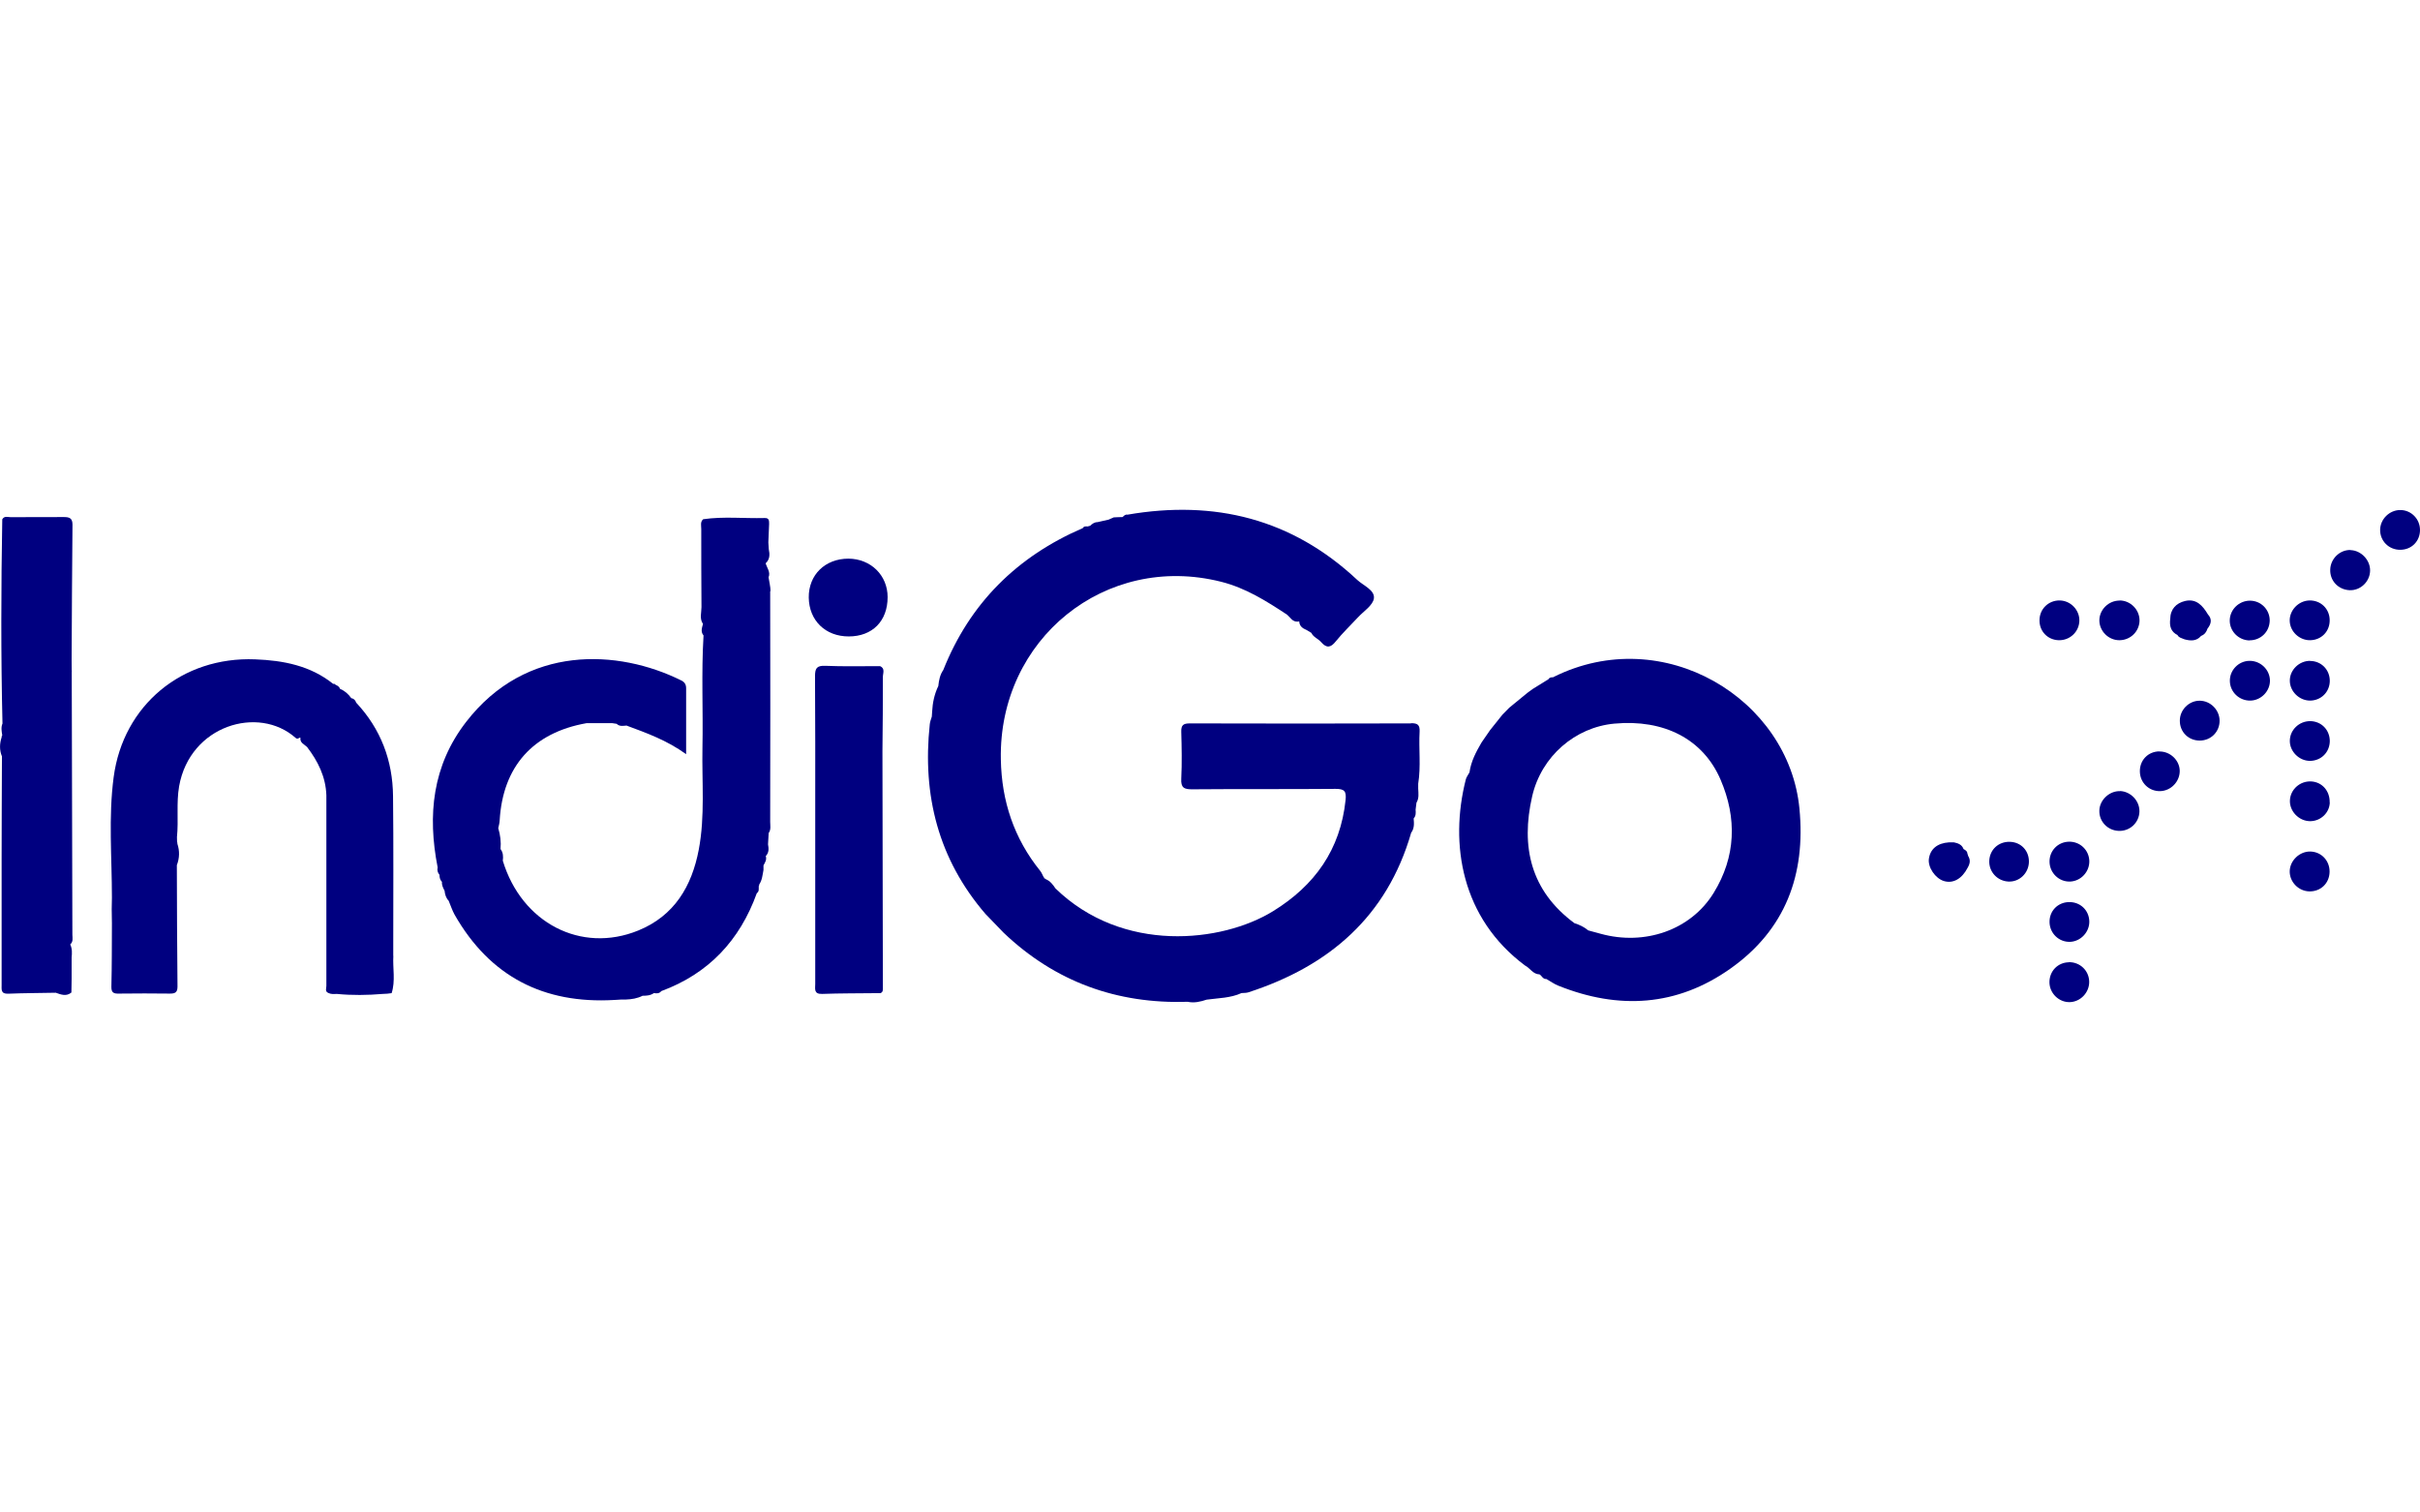 <?xml version="1.0" encoding="UTF-8"?>
<svg id="Layer_1" xmlns="http://www.w3.org/2000/svg" version="1.1" viewBox="0 0 224 140">
  <defs>
    <style>
      .cls-1 {
        fill: navy;
        stroke-width: 0px;
      }
    </style>
  </defs>
  <path class="cls-1" d="M130.59,66.96c-6.82.02-13.64.02-20.46,0-.6,0-.81.16-.79.78.04,1.44.07,2.89,0,4.33-.05.85.26,1,1.04.99,4.41-.04,8.83,0,13.24-.04.84,0,1.01.22.93,1.03-.48,4.59-2.85,7.91-6.71,10.29-4.74,2.92-13.93,3.94-20.15-2.11-.23-.35-.48-.68-.89-.85-.05-.05-.1-.08-.17-.1h0s.01-.07.01-.07l-.05-.04c-.1-.18-.17-.39-.3-.55-2.43-3.01-3.58-6.46-3.65-10.32-.22-11.15,9.69-19.15,20.39-16.45,2.27.57,4.2,1.79,6.11,3.05.3.25.49.67.97.64.05,0,.1-.01.15-.02h0c.02.44.31.64.67.79h0c.15.09.3.18.45.27.19.41.65.55.92.87.5.57.88.5,1.34-.08.63-.78,1.36-1.48,2.04-2.21.53-.58,1.4-1.12,1.49-1.77.1-.77-.97-1.18-1.54-1.71-6.04-5.66-13.21-7.43-21.27-6.04-.21-.04-.32.1-.45.22-.27,0-.55.02-.82.03-.16.07-.32.14-.48.21,0,0,0,0,0,0h0c-.34.08-.68.16-1.02.23-.29,0-.5.16-.7.35-.07,0-.12,0-.18.05-.18,0-.37-.05-.48.15-6.09,2.63-10.46,6.95-12.92,13.14-.31.44-.4.95-.46,1.48h0c-.36.75-.53,1.55-.57,2.37-.01.15-.02.31-.03.46-.07.24-.17.48-.19.72-.7,6.55.79,12.47,5.15,17.54.56.58,1.13,1.17,1.69,1.75,4.77,4.54,10.48,6.6,17.04,6.39.61.13,1.18-.01,1.75-.2,1.09-.15,2.2-.14,3.23-.61,0,0,0,0,0,0,0,0,0,0,0,0h0s0,0,0,0c.21-.02.44,0,.64-.07,7.48-2.43,12.82-7.02,15.06-14.77.3-.4.27-.86.23-1.32.22-.24.2-.53.18-.82h0s0,0,0,0c.03-.21.05-.43.08-.64.25-.41.18-.86.16-1.3,0-.15,0-.31,0-.46.26-1.6.04-3.21.13-4.82.03-.62-.18-.78-.78-.78Z" />
  <path class="cls-1" d="M143.78,62.69c-.18,0-.35,0-.45.18-.49.3-.98.61-1.47.91-.16.12-.32.24-.49.36-.55.45-1.11.91-1.66,1.36-.21.22-.43.43-.64.65-.38.48-.77.96-1.15,1.44-.26.38-.52.75-.78,1.13,0,0,0,0,0,0h0c-.51.87-.98,1.75-1.12,2.77-.11.22-.28.42-.34.65-1.53,6.02-.39,12.86,5.48,17.23.47.24.73.81,1.34.82h0c.22.13.31.46.64.43.37.21.72.47,1.11.62,5.58,2.24,10.98,1.92,15.93-1.59,5.09-3.6,6.97-8.7,6.38-14.8-.97-10.16-12.59-17.26-22.77-12.18ZM158.62,82.65c-2.12,3.45-6.39,4.91-10.47,3.78-.38-.1-.76-.21-1.14-.31-.38-.32-.81-.52-1.28-.67-4.05-3-4.98-7.07-3.91-11.74.85-3.71,3.99-6.4,7.62-6.73,4.57-.42,8.2,1.42,9.82,5.19,1.53,3.56,1.42,7.14-.64,10.48Z" />
  <path class="cls-1" d="M36.4,88.49c0-.09,0-.16,0-.24v-.86c0-4.57.03-9.13-.02-13.7-.03-3.29-1.13-6.21-3.41-8.65-.08-.22-.21-.38-.45-.41-.27-.39-.62-.69-1.06-.88-.06-.24-.27-.29-.45-.4,0,0,0,0,0,0-.04-.06-.1-.07-.16-.04h0,0c-2.11-1.7-4.63-2.18-7.23-2.28-6.76-.27-12.22,4.24-13.1,10.91-.49,3.7-.16,7.43-.16,11.15l-.02,1.07c0,.43.01.87.02,1.3-.01,1.96,0,3.92-.05,5.88-.01.57.24.64.7.63,1.58-.02,3.15-.02,4.73,0,.5,0,.69-.13.69-.66-.04-3.74-.05-7.49-.06-11.23.25-.65.27-1.31.05-1.97,0-.06,0-.13-.03-.19,0-.15,0-.29-.01-.44.16-1.56-.07-3.14.2-4.7,1-5.65,7.36-7.52,10.78-4.48.22.19.3-.05.45-.02-.07.48.35.61.61.86,1.01,1.32,1.73,2.76,1.79,4.47,0,0,0,0,0,0,0,0,0,0,0,0,0,5.88,0,11.77,0,17.65,0,.23-.15.51.18.65h0c.25.13.52.1.78.09,1.42.14,2.85.12,4.27,0,.27,0,.54-.03.81-.07.37-1.14.09-2.31.16-3.46Z" />
  <path class="cls-1" d="M78.54,51.71c-2.17,0-3.7,1.5-3.68,3.6.03,2.13,1.54,3.6,3.7,3.6,2.19,0,3.6-1.42,3.6-3.64,0-2.02-1.56-3.55-3.63-3.56Z" />
  <path class="cls-1" d="M222.19,47.21c-.99-.01-1.85.81-1.88,1.8-.03,1.05.81,1.9,1.88,1.88,1.04-.01,1.81-.8,1.81-1.83,0-1.02-.81-1.84-1.81-1.85Z" />
  <path class="cls-1" d="M208.23,59.27c1.03,0,1.84-.79,1.86-1.82.01-1.02-.81-1.85-1.83-1.85-1.01,0-1.86.82-1.87,1.83-.01,1,.82,1.84,1.84,1.85Z" />
  <path class="cls-1" d="M196.19,55.59c-1.01,0-1.86.83-1.87,1.83,0,.99.84,1.84,1.85,1.84,1.02,0,1.86-.81,1.87-1.83,0-1-.84-1.85-1.85-1.85Z" />
  <path class="cls-1" d="M192.47,57.47c.03-1-.8-1.87-1.81-1.89-1.03-.02-1.86.77-1.88,1.8-.03,1.04.75,1.86,1.79,1.88,1.02.02,1.87-.77,1.9-1.79Z" />
  <path class="cls-1" d="M191.6,81.6c1-.03,1.82-.9,1.79-1.91-.03-1.02-.87-1.81-1.9-1.78-1.03.03-1.81.86-1.78,1.89.03,1.02.88,1.83,1.89,1.8Z" />
  <path class="cls-1" d="M186.02,77.92c-1.05-.02-1.86.74-1.89,1.78-.03,1.02.77,1.86,1.79,1.9,1,.04,1.85-.77,1.88-1.8.03-1.05-.73-1.86-1.78-1.88Z" />
  <path class="cls-1" d="M208.2,61.17c-1.01.02-1.83.88-1.8,1.89.03,1.01.88,1.81,1.9,1.79,1-.02,1.84-.89,1.81-1.89-.03-1-.89-1.81-1.91-1.79Z" />
  <path class="cls-1" d="M213.85,78.82c-.99-.02-1.88.82-1.91,1.81-.02,1,.81,1.86,1.82,1.88,1.05.02,1.85-.75,1.87-1.8.02-1.04-.76-1.87-1.79-1.89Z" />
  <path class="cls-1" d="M199.86,69.55c-1.04.02-1.81.82-1.79,1.87.02,1.03.84,1.83,1.87,1.81,1-.02,1.83-.88,1.82-1.88-.01-.98-.89-1.81-1.89-1.79Z" />
  <path class="cls-1" d="M191.5,89.07c-1.04.02-1.81.83-1.8,1.87.02,1.01.88,1.84,1.87,1.82,1-.02,1.83-.89,1.81-1.9-.02-1.02-.85-1.81-1.88-1.8Z" />
  <path class="cls-1" d="M203.6,64.86c-1,0-1.84.86-1.83,1.86,0,1.04.8,1.83,1.84,1.83,1.04,0,1.84-.81,1.84-1.83,0-1.01-.85-1.86-1.85-1.86Z" />
  <path class="cls-1" d="M191.49,83.5c-1.04.03-1.81.84-1.78,1.88.03,1.02.87,1.83,1.89,1.8.99-.03,1.82-.91,1.79-1.91-.03-1.03-.85-1.8-1.9-1.77Z" />
  <path class="cls-1" d="M217.57,50.91c-.99-.03-1.86.81-1.88,1.83-.03,1.03.76,1.85,1.8,1.89,1,.04,1.87-.79,1.89-1.8.02-.99-.83-1.88-1.81-1.91Z" />
  <path class="cls-1" d="M196.23,73.23c-.98-.03-1.89.82-1.91,1.8-.03,1.02.78,1.85,1.81,1.88,1.02.03,1.87-.76,1.9-1.78.03-.99-.8-1.87-1.8-1.91Z" />
  <path class="cls-1" d="M213.84,59.26c1.04-.02,1.82-.82,1.8-1.87-.01-1.04-.83-1.83-1.87-1.81-1,.02-1.85.89-1.83,1.88.02.99.89,1.82,1.9,1.8Z" />
  <path class="cls-1" d="M215.64,74.27c.02-1.07-.71-1.89-1.73-1.94-1.02-.04-1.89.73-1.95,1.73-.06,1.02.83,1.95,1.87,1.95.98,0,1.8-.78,1.82-1.74Z" />
  <path class="cls-1" d="M213.82,61.17c-1.01,0-1.87.84-1.87,1.83,0,.99.86,1.84,1.86,1.85,1.03,0,1.84-.8,1.84-1.83,0-1.04-.8-1.84-1.83-1.84Z" />
  <path class="cls-1" d="M213.83,66.75c-1.02,0-1.87.81-1.88,1.82-.01.98.85,1.85,1.85,1.86,1.04,0,1.84-.79,1.85-1.83,0-1.04-.78-1.84-1.82-1.85Z" />
  <path class="cls-1" d="M71.32,54.71c0-.42-.12-.84-.18-1.27h0c.2-.49-.15-.87-.27-1.3.4-.37.39-.83.29-1.31h0,0c-.01-.21-.03-.42-.04-.62.02-.57.05-1.14.07-1.71,0-.3.01-.57-.43-.55-1.89.05-3.78-.16-5.67.11-.29.25-.18.59-.18.9,0,2.41,0,4.83.02,7.24,0,.52-.2,1.06.14,1.55h0c-.09.36-.24.72.05,1.07-.21,3.46-.03,6.93-.1,10.4-.06,3.14.25,6.31-.34,9.42-.64,3.39-2.26,6.13-5.6,7.49-5.3,2.16-10.8-.71-12.54-6.46.05-.38.04-.75-.21-1.08.06-.66-.02-1.3-.21-1.93.05-.24.12-.48.13-.72.29-4.99,3.08-8.12,8.03-9,.58,0,1.16,0,1.74,0,.22,0,.45,0,.67,0,.13.02.26.04.39.06.27.26.59.19.91.16,1.86.69,3.74,1.36,5.52,2.65,0-2.18,0-4.14,0-6.1,0-.38-.16-.59-.48-.74-5.78-2.86-14.31-3.37-19.89,3.86-3.12,4.04-3.58,8.62-2.63,13.46-.06.26,0,.48.17.69,0,.24.05.47.23.65,0,0,0,0,0,0-.03.31.11.56.24.82.04.35.13.67.38.93,0,0,0,0,0,0,.18.42.32.87.54,1.27,3.26,5.73,8.24,8.29,14.79,7.91.22-.01.44-.03.66-.04.14,0,.27,0,.41,0,.54-.02,1.06-.1,1.55-.35.37,0,.73-.02,1.05-.25.26.05.5.05.68-.18,4.39-1.62,7.27-4.71,8.84-9.06.24-.17.17-.42.18-.65.03-.05.05-.11.05-.17.27-.4.3-.88.39-1.33,0-.14,0-.28,0-.43.15-.27.32-.53.21-.86.31-.32.28-.7.21-1.09.02-.35.04-.69.06-1.04,0,0,0,0,0,0,.23-.32.14-.69.14-1.04.01-7.12.02-14.24,0-21.35Z" />
  <path class="cls-1" d="M6.71,48.56c0-.61-.3-.7-.8-.7-1.64.01-3.29,0-4.93.01-.26,0-.58-.14-.77.2-.11,6.3-.13,12.6.02,18.9-.15.36-.08.72-.02,1.09h0c-.05.06-.07.12-.06.19,0,0,0,0,0,0-.19.59-.21,1.18.03,1.76-.01,3.15-.03,6.3-.03,9.44,0,3.9,0,7.8,0,11.7,0,.43-.09.86.61.83,1.47-.06,2.94-.06,4.4-.09.49.17.97.37,1.45-.02,0-.41.01-.82.02-1.24v-.49s0,0,0,0h0c0-.26,0-.53,0-.79,0-.24,0-.47,0-.71.04-.42.06-.83-.13-1.22,0,0,0,0,0,0,.29-.25.21-.59.2-.9-.02-8.1-.04-16.2-.06-24.3.01-.06.01-.12,0-.17,0-.3,0-.59-.01-.89,0,0,0,0,0,0h0c.02-4.21.04-8.41.08-12.62Z" />
  <path class="cls-1" d="M81.44,61.66c-1.69,0-3.38.04-5.06-.03-.79-.03-.94.24-.94.97.03,4.08.02,8.17.02,12.25,0,5.41,0,10.82,0,16.23,0,.44-.15.95.64.92,1.65-.06,3.3-.05,4.95-.07.07,0,.14,0,.21,0,.08,0,.16,0,.24,0h0s0,0,0,0c.26-.11.22-.34.22-.55-.01-7.28-.03-14.55-.04-21.83.02-2.3.05-4.59.04-6.89,0-.34.24-.8-.28-1.01Z" />
  <path class="cls-1" d="M201.56,58.8c.15.25.42.28.65.38.56.15,1.1.18,1.53-.32.32-.12.49-.36.59-.67.34-.43.45-.87.04-1.32-.48-.8-1.07-1.49-2.12-1.24-.82.2-1.36.75-1.37,1.67-.08.64.05,1.18.69,1.49Z" />
  <path class="cls-1" d="M182.11,79.04c0-.24-.18-.35-.36-.45-.15-.41-.5-.54-.89-.62-.15,0-.31,0-.46,0-1.08.07-1.74.62-1.86,1.54-.1.78.6,1.8,1.39,2.04.85.26,1.67-.2,2.2-1.23.21-.36.29-.72.04-1.1,0-.07-.02-.12-.06-.18Z" />
</svg>